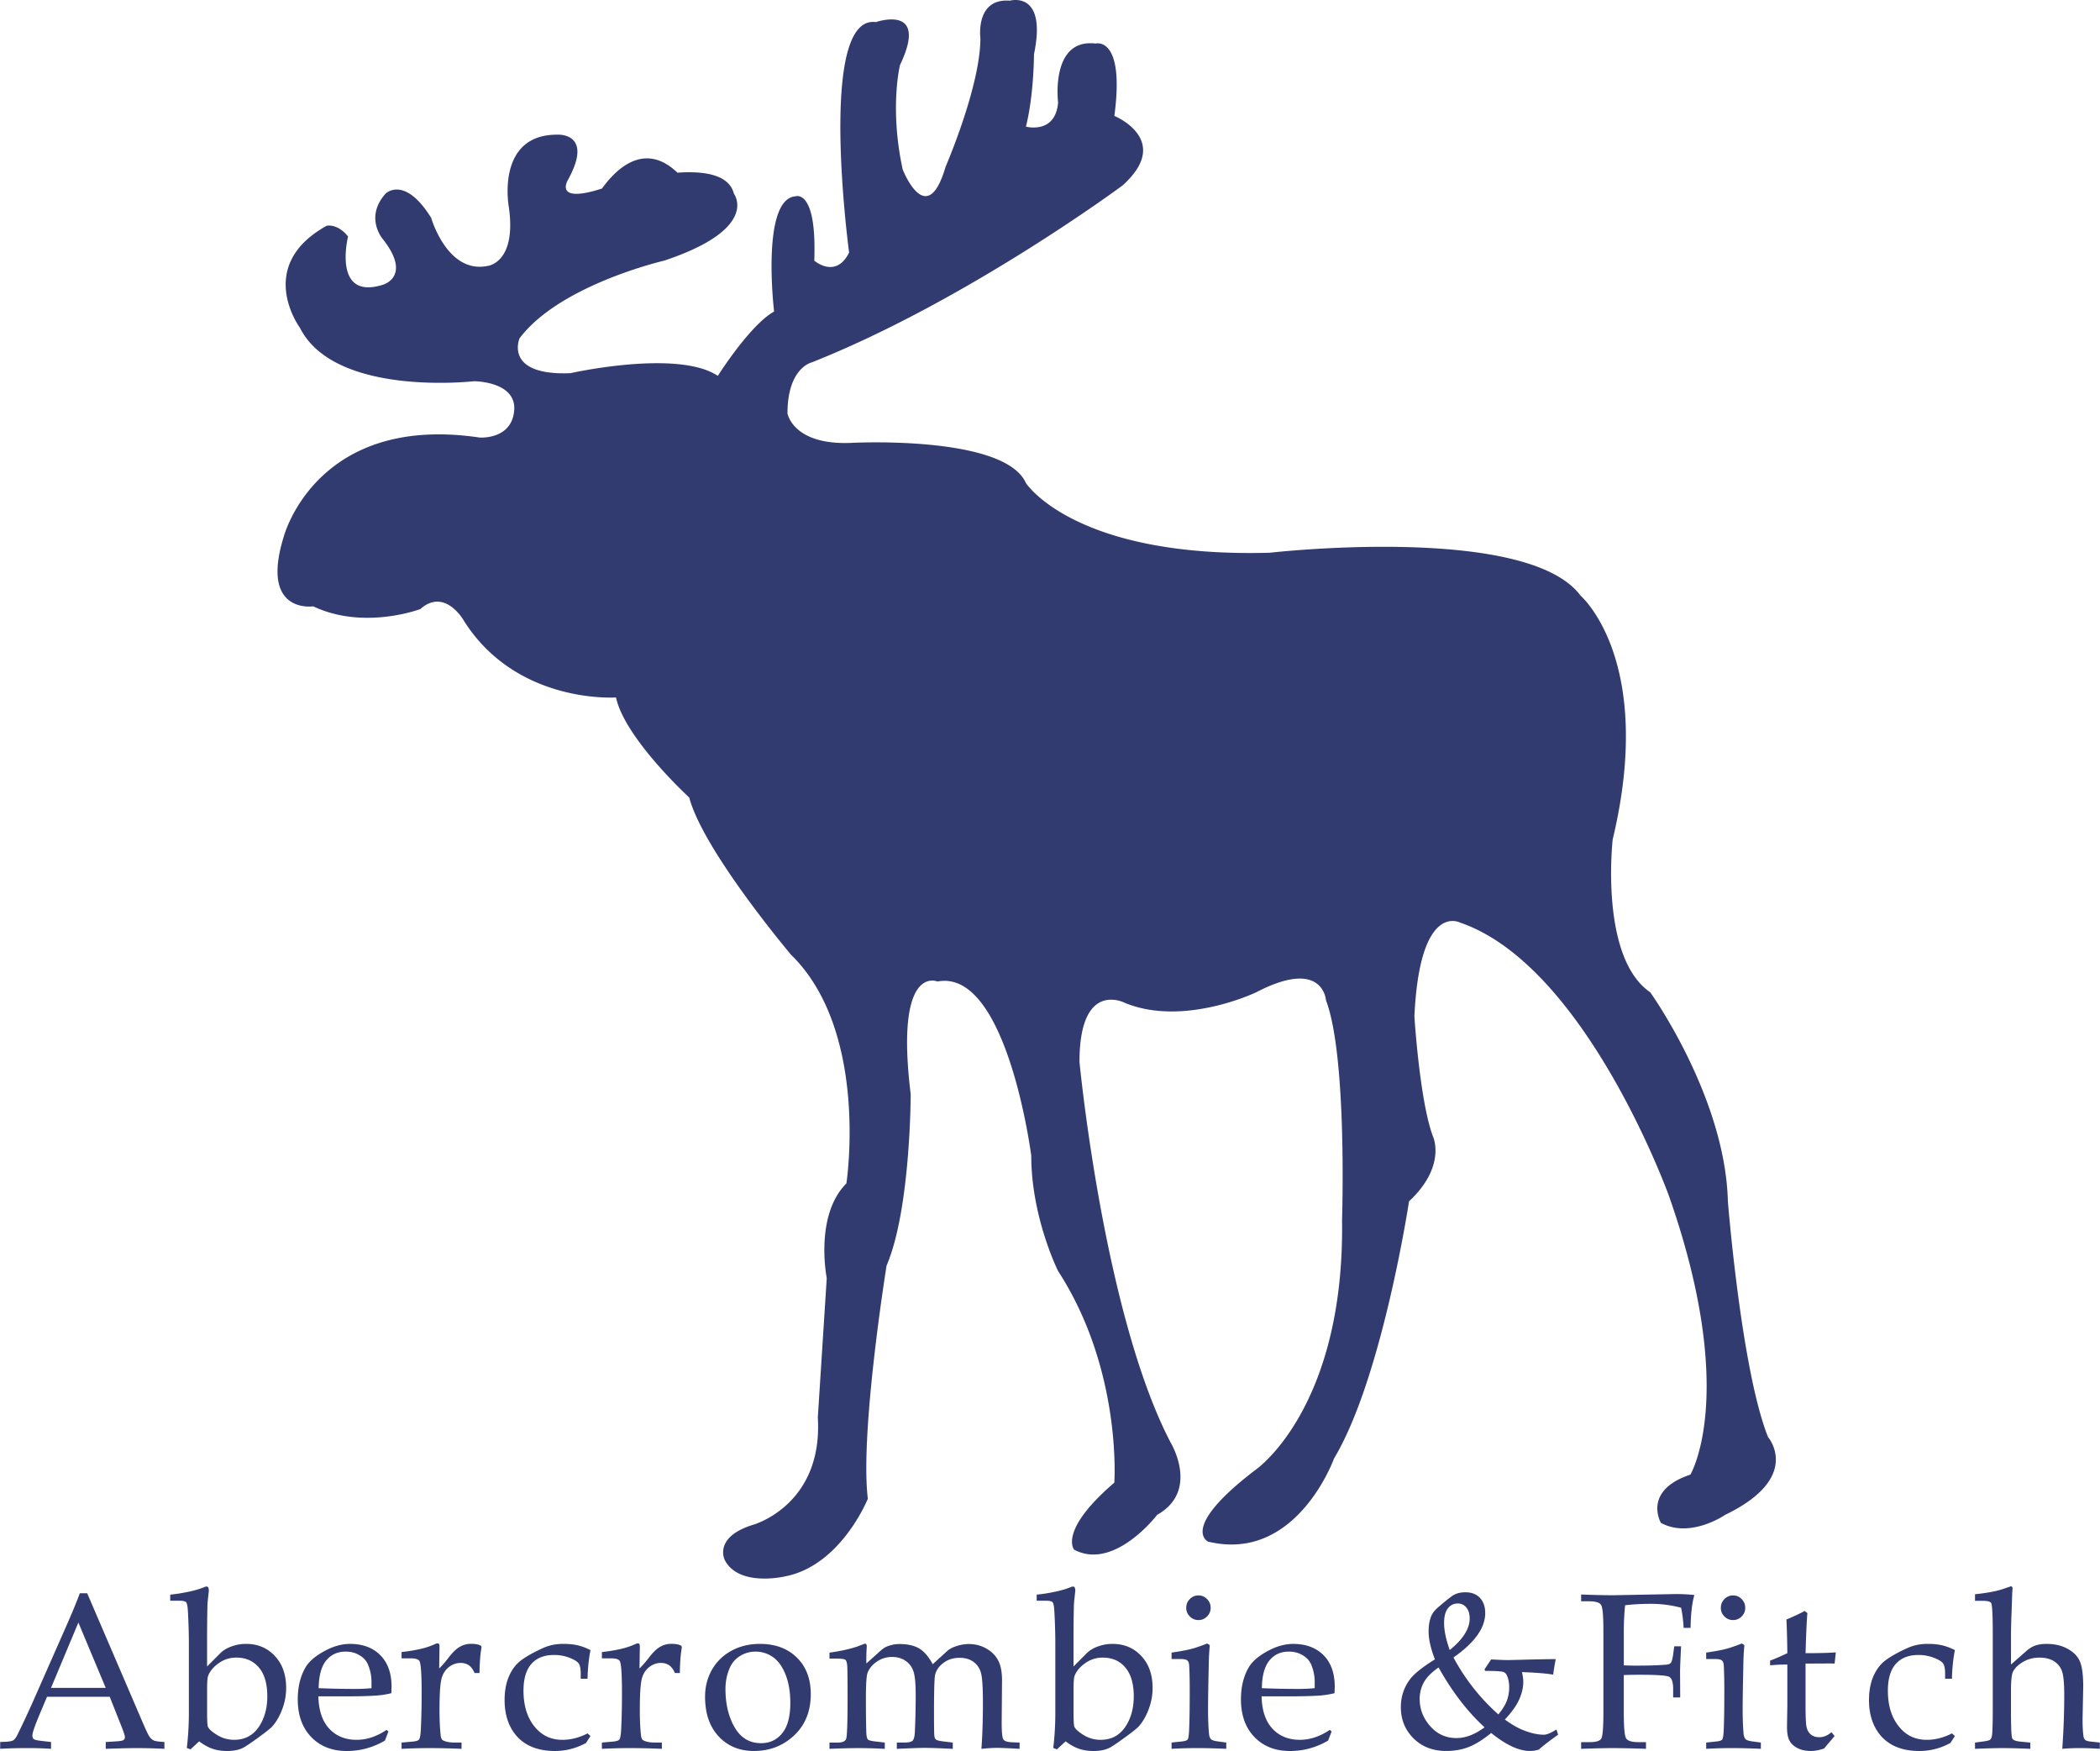 <svg xmlns="http://www.w3.org/2000/svg" width="2500" height="2084" viewBox="0.001 0 335.049 279.345"><g fill="#313b6f"><path d="M282.111 229.27c-4.274-10.688-6.413-37.625-6.413-37.625-.428-16.674-12.397-33.348-12.397-33.348-8.123-5.559-5.985-24.37-5.985-24.37 6.84-28.645-5.131-38.906-5.131-38.906-8.551-11.543-49.595-6.84-49.595-6.84-31.21.855-38.906-11.116-38.906-11.116-3.42-7.696-27.79-6.413-27.79-6.413-9.406.428-10.261-4.703-10.261-4.703 0-7.269 3.848-8.124 3.848-8.124 24.797-9.833 49.595-28.218 49.595-28.218 8.123-7.268-1.281-11.116-1.281-11.116 1.71-12.826-2.993-11.544-2.993-11.544-7.269-.855-5.985 9.406-5.985 9.406-.428 5.13-5.131 3.848-5.131 3.848 1.283-5.13 1.283-11.543 1.283-11.543 2.138-10.261-3.848-8.551-3.848-8.551-5.559-.428-4.703 5.985-4.703 5.985 0 7.696-5.559 20.522-5.559 20.522-2.993 10.261-6.84.428-6.84.428-2.138-9.833-.428-16.674-.428-16.674 4.703-9.833-3.848-6.84-3.848-6.84-9.406-1.283-4.275 36.768-4.275 36.768-2.138 4.275-5.558 1.283-5.558 1.283.428-11.543-2.993-10.261-2.993-10.261-5.559.427-3.42 18.384-3.42 18.384-3.849 2.138-8.979 10.261-8.979 10.261C108.102 55.687 91 59.535 91 59.535c-10.688.427-8.123-5.558-8.123-5.558 6.413-8.551 23.087-12.399 23.087-12.399 15.392-5.13 11.116-10.688 11.116-10.688-.767-3.063-4.792-3.637-9.002-3.34-5.213-4.998-9.718-.696-12.042 2.526-7.748 2.5-5.464-1.324-5.464-1.324 4.275-7.696-1.71-7.268-1.71-7.268-9.833 0-7.694 11.543-7.694 11.543 1.281 8.979-3.42 9.406-3.42 9.406-6.413 1.283-8.979-7.695-8.979-7.695-4.276-6.841-7.269-3.848-7.269-3.848-3.42 3.848-.429 7.268-.429 7.268 4.703 5.986 0 7.269 0 7.269-8.123 2.565-5.558-7.696-5.558-7.696-1.71-2.138-3.42-1.71-3.42-1.71-11.544 6.413-4.275 16.247-4.275 16.247 5.559 11.116 27.79 8.551 27.79 8.551s6.84 0 6.413 4.703c-.428 4.703-5.558 4.275-5.558 4.275-26.08-3.848-31.21 15.819-31.21 15.819-3.849 12.399 4.703 11.116 4.703 11.116 8.123 3.848 17.102.427 17.102.427 3.848-3.42 6.84 1.71 6.84 1.71 8.408 13.539 24.37 12.398 24.37 12.398 1.424 6.556 11.687 15.962 11.687 15.962 2.28 8.551 16.247 25.082 16.247 25.082 12.542 12.256 8.835 36.485 8.835 36.485-5.131 5.13-3.136 15.104-3.136 15.104l-1.425 22.232c.855 13.967-10.261 17.102-10.261 17.102-6.555 1.996-4.562 5.699-4.562 5.699 2.28 4.275 9.549 2.565 9.549 2.565 8.979-1.71 13.254-12.397 13.254-12.397-1.283-10.688 2.992-37.196 2.992-37.196 3.849-8.979 3.849-27.362 3.849-27.362-2.565-20.949 4.274-17.957 4.274-17.957 11.116-2.138 14.965 27.791 14.965 27.791 0 9.833 4.274 18.384 4.274 18.384 10.261 15.819 8.979 33.775 8.979 33.775-8.979 7.696-6.413 10.688-6.413 10.688 6.413 3.42 13.253-5.559 13.253-5.559 6.841-3.848 2.139-11.544 2.139-11.544-10.688-20.521-14.537-60.711-14.537-60.711 0-13.253 7.27-9.405 7.27-9.405 9.404 3.848 20.949-1.71 20.949-1.71 10.688-5.559 11.115 1.282 11.115 1.282 3.42 8.979 2.565 35.059 2.565 35.059.428 29.928-13.683 39.762-13.683 39.762-12.397 9.405-7.694 11.543-7.694 11.543 14.107 3.421 20.094-13.254 20.094-13.254 7.696-12.825 11.972-41.043 11.972-41.043 5.985-5.559 3.849-10.262 3.849-10.262-2.139-5.558-2.993-19.238-2.993-19.238.854-18.386 7.269-14.965 7.269-14.965 20.096 6.842 33.349 43.608 33.349 43.608 11.115 31.639 3.421 44.465 3.421 44.465-7.696 2.565-4.703 7.695-4.703 7.695 4.703 2.565 10.261-1.282 10.261-1.282 12.396-5.983 6.839-12.395 6.839-12.395zM17.479 270.691h-10l-1.176 2.785c-.774 1.844-1.164 2.979-1.164 3.394 0 .266.078.454.219.571.143.111.508.205 1.1.278l1.659.188v1.089a54.762 54.762 0 0 0-3.738-.118c-1.66 0-3.119.042-4.377.118v-1.089l.519-.019c.811-.021 1.33-.104 1.566-.246.235-.149.491-.504.756-1.067.814-1.66 1.653-3.459 2.51-5.384l4.755-10.781c1.271-2.859 2.14-4.94 2.6-6.232h1.176l8.755 20.375c.59 1.381.979 2.217 1.182 2.5.194.283.419.482.673.604.255.122.821.205 1.714.252v1.089a85.145 85.145 0 0 0-4.294-.118c-1.271 0-2.96.042-5.068.118v-1.089l1.712-.104c.608-.043.975-.105 1.086-.19a.563.563 0 0 0 .261-.483c0-.207-.172-.75-.515-1.626l-1.911-4.815zm-9.364-1.42h8.727l-4.361-10.42-4.366 10.42zM27.137 255.371v-.971a26.102 26.102 0 0 0 3.113-.502 13.71 13.71 0 0 0 2.356-.709.901.901 0 0 1 .325-.084c.242 0 .367.222.367.657l-.089.863a20.901 20.901 0 0 0-.137 1.476 271.994 271.994 0 0 0-.054 6.094v3.668l2.114-2.126c.449-.444 1.041-.8 1.772-1.069a6.656 6.656 0 0 1 2.346-.411c1.854 0 3.385.646 4.584 1.931 1.199 1.274 1.801 2.981 1.801 5.102 0 1.164-.212 2.3-.631 3.402-.42 1.102-.935 1.992-1.53 2.672-.278.324-1.052.947-2.31 1.859-1.266.915-2.086 1.467-2.452 1.639-.691.326-1.52.482-2.477.482-.861 0-1.642-.111-2.326-.348-.686-.23-1.406-.626-2.156-1.193l-1.382 1.282-.591-.224c.219-1.782.331-3.646.331-5.608v-10.996c0-1.692-.054-3.43-.153-5.204-.047-.818-.148-1.304-.295-1.451-.154-.152-.49-.229-1.022-.229l-1.504-.002zm5.884 17.983c0 1.248.048 1.963.143 2.148.183.379.679.816 1.494 1.312s1.707.744 2.676.744c1.685 0 2.983-.674 3.911-2.02.922-1.354 1.383-2.989 1.383-4.917 0-2.009-.449-3.544-1.341-4.594-.893-1.061-2.099-1.585-3.61-1.585-1.004 0-1.92.283-2.758.86-.838.58-1.412 1.251-1.726 2.025-.112.303-.172.992-.172 2.076v3.951zM50.777 270.624c.054 2.269.64 3.995 1.75 5.176 1.104 1.177 2.559 1.761 4.359 1.761.81 0 1.607-.131 2.404-.396a9.725 9.725 0 0 0 2.37-1.192l.294.262-.556 1.449a12.21 12.21 0 0 1-2.958 1.25c-1.01.274-2.057.411-3.132.411-2.338 0-4.229-.739-5.664-2.221-1.435-1.483-2.157-3.499-2.157-6.033 0-1.938.402-3.62 1.211-5.038.532-.934 1.513-1.802 2.942-2.594 1.429-.797 2.823-1.201 4.17-1.201 2.044 0 3.663.604 4.855 1.805s1.791 2.875 1.791 5.039l-.036 1.022c-.761.183-1.489.301-2.18.36-1.234.096-2.947.141-5.14.141l-4.323-.001zm.046-1.301c1.791.077 3.765.12 5.921.12.867 0 1.7-.043 2.51-.12v-.968a7.097 7.097 0 0 0-.604-2.895c-.254-.562-.702-1.035-1.335-1.406-.631-.379-1.362-.566-2.195-.566-1.294 0-2.328.478-3.096 1.423-.774.946-1.176 2.418-1.201 4.412zM70.053 266.177c.461-.444.963-1.017 1.506-1.73.649-.847 1.246-1.423 1.801-1.732a3.514 3.514 0 0 1 1.75-.466c.631 0 1.116.07 1.452.225.16.064.242.178.242.326l-.018.176c-.172.935-.271 2.239-.296 3.929h-.779c-.266-.589-.578-1.003-.938-1.245-.367-.242-.804-.366-1.311-.366-.681 0-1.312.229-1.892.688-.584.464-.974 1.111-1.169 1.939-.193.833-.295 2.463-.295 4.903 0 1.602.066 2.954.189 4.048.047.406.166.654.348.76.438.242 1.082.368 1.938.368h1.041v.998a117.346 117.346 0 0 0-5.022-.118c-1.536 0-3.048.042-4.548.118V278l1.661-.146c.59-.045.963-.152 1.117-.328.152-.172.254-.732.3-1.678a120.8 120.8 0 0 0 .124-5.922c0-2.774-.112-4.412-.33-4.896-.148-.308-.621-.466-1.418-.466h-1.454v-1.006a26.172 26.172 0 0 0 2.995-.49 11.927 11.927 0 0 0 2.333-.773.99.99 0 0 1 .396-.117c.13 0 .22.035.261.102.048.07.069.229.069.471l-.053 3.426zM93.731 276.536l.467.421-.709 1.104c-.785.432-1.59.75-2.421.963a10.13 10.13 0 0 1-2.547.319c-1.694 0-3.136-.325-4.317-.967-1.182-.646-2.098-1.585-2.741-2.808-.645-1.224-.969-2.678-.969-4.36 0-1.49.247-2.782.744-3.887.495-1.102 1.188-1.962 2.084-2.587.894-.619 2.01-1.235 3.351-1.832.946-.424 2.003-.646 3.167-.646.885 0 1.653.077 2.291.222.639.146 1.33.399 2.067.767a26.667 26.667 0 0 0-.467 4.574h-1.092v-.87c0-.738-.106-1.258-.319-1.566-.213-.301-.695-.607-1.458-.908a6.797 6.797 0 0 0-2.492-.449c-1.561 0-2.76.479-3.604 1.429-.838.953-1.258 2.376-1.258 4.265 0 2.438.62 4.387 1.867 5.852 1.115 1.328 2.562 1.99 4.323 1.99.697 0 1.375-.084 2.043-.26a9.415 9.415 0 0 0 1.99-.766zM102.02 266.177c.461-.444.962-1.017 1.506-1.73.649-.847 1.246-1.423 1.802-1.732a3.508 3.508 0 0 1 1.749-.466c.632 0 1.115.07 1.452.225.16.066.243.178.243.326l-.019.176c-.171.937-.271 2.239-.295 3.929h-.78c-.266-.589-.578-1.003-.939-1.245-.364-.242-.803-.366-1.311-.366-.68 0-1.312.229-1.89.688-.585.464-.977 1.111-1.169 1.939-.195.833-.296 2.463-.296 4.903 0 1.602.065 2.954.189 4.048.046.406.165.654.348.76.438.242 1.081.368 1.938.368h1.041v.998a117.309 117.309 0 0 0-5.022-.118c-1.535 0-3.047.042-4.548.118V278l1.661-.146c.591-.045.963-.148 1.116-.328.153-.172.255-.732.302-1.678a120.8 120.8 0 0 0 .124-5.922c0-2.774-.112-4.412-.33-4.896-.147-.308-.62-.466-1.418-.466H96.02v-1.006a25.703 25.703 0 0 0 2.995-.49 11.927 11.927 0 0 0 2.333-.773c.159-.075.295-.117.396-.117.13 0 .219.035.261.102.047.07.071.229.071.471l-.056 3.426zM112.483 270.691c0-1.592.366-3.033 1.104-4.319.736-1.282 1.777-2.293 3.106-3.021 1.335-.727 2.848-1.094 4.542-1.094 2.458 0 4.426.733 5.901 2.188 1.478 1.453 2.215 3.392 2.215 5.813 0 2.859-.963 5.132-2.888 6.816-1.719 1.511-3.78 2.268-6.179 2.268-2.305 0-4.184-.774-5.631-2.325-1.449-1.553-2.17-3.663-2.17-6.326zm3.255-1.231c0 2.38.484 4.413 1.459 6.103.976 1.688 2.381 2.533 4.218 2.533 1.395 0 2.521-.529 3.379-1.588.862-1.062 1.293-2.677 1.293-4.833 0-1.741-.254-3.248-.763-4.524-.507-1.274-1.175-2.203-2.008-2.786a4.76 4.76 0 0 0-2.788-.875c-.909 0-1.729.237-2.463.698a4.122 4.122 0 0 0-1.618 1.849c-.474 1.05-.709 2.19-.709 3.423zM138.221 265.379l2.321-2.08c.365-.33.756-.566 1.176-.708a5.414 5.414 0 0 1 1.778-.312c1.305 0 2.351.237 3.143.702.791.467 1.518 1.306 2.173 2.518l2.234-2.039c.377-.35.844-.614 1.397-.797.729-.254 1.432-.384 2.115-.384 1.035 0 1.98.241 2.818.727.845.484 1.47 1.115 1.879 1.892.407.772.614 1.817.614 3.148l-.055 6.77c0 1.507.089 2.399.262 2.67.171.273.619.429 1.334.464l1.264.052V279l-.833-.048c-1.34-.07-2.244-.105-2.717-.105-.727 0-1.576.054-2.545.153.164-2.109.241-4.579.241-7.401 0-2.394-.101-3.96-.307-4.71-.213-.751-.609-1.341-1.2-1.767-.584-.425-1.321-.644-2.215-.644-.998 0-1.86.271-2.576.811-.714.538-1.158 1.176-1.334 1.926-.111.473-.171 2.505-.171 6.094 0 2.111.019 3.316.054 3.607.035.294.13.501.284.623.16.12.655.232 1.5.318l1.158.145V279c-2.043-.1-3.544-.153-4.501-.153-.762 0-2.239.054-4.43.153v-1h1.156c.697 0 1.146-.104 1.354-.294.207-.197.332-.663.367-1.392.088-1.89.135-3.863.135-5.92 0-1.83-.124-3.096-.372-3.796a3.244 3.244 0 0 0-1.264-1.651c-.598-.405-1.306-.605-2.14-.605-.886 0-1.695.247-2.422.743-.726.498-1.222 1.101-1.487 1.802-.172.482-.261 1.857-.261 4.117 0 2.48.023 4.309.071 5.471.023.545.106.887.26 1.043.148.146.645.258 1.488.338l1.194.146V279a78.081 78.081 0 0 0-4.083-.118c-1.459 0-3.036.042-4.743.118v-.998h1.316c.745 0 1.2-.199 1.348-.595.146-.404.225-2.574.225-6.508 0-2.884-.019-4.582-.054-5.104-.034-.521-.129-.847-.29-.987-.165-.137-.656-.206-1.478-.206h-1.068v-.951c1.694-.229 3.153-.549 4.376-.951l1.264-.484c.208 0 .313.137.313.414l-.035.62a32.608 32.608 0 0 0-.031 2.129zM165.402 255.371v-.971a26.151 26.151 0 0 0 3.112-.502 13.746 13.746 0 0 0 2.357-.709.889.889 0 0 1 .323-.082c.242 0 .366.22.366.655l-.087.864c-.078.66-.125 1.148-.137 1.475a270.907 270.907 0 0 0-.055 6.094v3.669l2.114-2.128c.449-.443 1.04-.799 1.773-1.068a6.641 6.641 0 0 1 2.345-.409c1.854 0 3.384.646 4.585 1.929 1.197 1.274 1.8 2.981 1.8 5.102 0 1.164-.212 2.3-.631 3.402-.419 1.102-.934 1.992-1.532 2.672-.274.324-1.05.947-2.308 1.859-1.265.915-2.086 1.467-2.451 1.639-.69.326-1.519.482-2.476.482-.861 0-1.643-.111-2.328-.348-.686-.23-1.406-.626-2.156-1.193l-1.383 1.282-.59-.224c.219-1.777.331-3.646.331-5.608v-10.994c0-1.692-.055-3.432-.154-5.204-.047-.82-.146-1.306-.295-1.453-.153-.152-.49-.229-1.022-.229l-1.501-.002zm5.883 17.983c0 1.248.048 1.963.142 2.151.183.376.679.813 1.493 1.312a5.076 5.076 0 0 0 2.678.744c1.683 0 2.984-.675 3.911-2.021.922-1.353 1.383-2.989 1.383-4.917 0-2.009-.451-3.544-1.343-4.594-.892-1.061-2.096-1.585-3.609-1.585a4.733 4.733 0 0 0-2.757.86c-.841.581-1.413 1.256-1.728 2.025-.111.303-.17.992-.17 2.076v3.949zM191.222 254.525c.531 0 .987.193 1.364.578.384.392.574.853.574 1.396 0 .544-.19 1.005-.574 1.381a1.835 1.835 0 0 1-1.364.574 1.86 1.86 0 0 1-1.383-.574 1.86 1.86 0 0 1-.573-1.381c0-.543.19-1.004.573-1.396.379-.383.84-.578 1.383-.578zm1.383 7.67l.419.259a39.448 39.448 0 0 0-.16 2.853c-.076 3.369-.116 5.857-.116 7.463 0 1.5.054 2.781.151 3.84.048.419.16.703.332.867.172.16.585.284 1.246.36l1.176.161v.998c-1.684-.076-3.22-.118-4.603-.118a75.35 75.35 0 0 0-4.124.118v-.998l1.49-.161c.579-.046.934-.155 1.067-.317.131-.166.212-.728.247-1.672.062-1.466.091-3.483.091-6.055 0-1.791-.029-3.169-.091-4.137-.021-.359-.122-.615-.299-.762-.184-.155-.579-.227-1.206-.227h-1.301v-1.021c1.413-.207 2.447-.401 3.107-.573.672-.17 1.528-.466 2.574-.878zM201.29 270.624c.052 2.269.636 3.995 1.748 5.176 1.104 1.177 2.557 1.761 4.358 1.761.809 0 1.606-.131 2.403-.396a9.737 9.737 0 0 0 2.369-1.192l.296.262-.557 1.449c-.956.559-1.941.973-2.96 1.25a11.912 11.912 0 0 1-3.131.411c-2.339 0-4.229-.739-5.664-2.221-1.436-1.483-2.156-3.499-2.156-6.033 0-1.938.401-3.62 1.212-5.038.53-.934 1.512-1.802 2.94-2.594 1.431-.797 2.822-1.199 4.17-1.199 2.045 0 3.663.602 4.857 1.803 1.192 1.2 1.788 2.875 1.788 5.039l-.035 1.022c-.762.183-1.489.301-2.18.36-1.233.096-2.947.141-5.141.141l-4.317-.001zm.046-1.301c1.788.077 3.762.12 5.918.12.869 0 1.7-.043 2.511-.12v-.968a7.08 7.08 0 0 0-.604-2.895c-.255-.562-.703-1.035-1.332-1.406-.635-.379-1.366-.566-2.198-.566-1.296 0-2.328.478-3.098 1.423-.771.946-1.175 2.418-1.197 4.412zM236.869 266.312l1.051-1.578c1.192.07 2.115.105 2.771.105l2.18-.052c2.15-.062 3.93-.09 5.353-.103-.188.98-.318 1.801-.4 2.474-1.234-.198-2.896-.328-4.985-.398.142.604.212 1.11.212 1.524 0 .932-.225 1.889-.667 2.871-.443.979-1.204 2.035-2.274 3.165 1.176.868 2.292 1.489 3.355 1.859 1.062.38 2.024.567 2.888.567.439 0 1.105-.277 1.99-.833l.263.833c-1.455 1.034-2.477 1.827-3.067 2.37a4.673 4.673 0 0 1-1.416.224c-1.768 0-3.828-.957-6.197-2.871-1.323 1.081-2.527 1.831-3.616 2.252-1.08.412-2.274.619-3.561.619-2.128 0-3.864-.666-5.209-2.008-1.354-1.336-2.027-3.001-2.027-4.988 0-1.682.498-3.175 1.488-4.476.68-.894 1.997-1.933 3.946-3.138-.668-1.748-1.007-3.23-1.007-4.443 0-.938.137-1.748.414-2.446.189-.471.545-.938 1.076-1.397 1.357-1.163 2.221-1.838 2.576-2.025.519-.268 1.128-.396 1.818-.396.979 0 1.748.302 2.311.896.562.604.837 1.413.837 2.422 0 2.37-1.688 4.727-5.067 7.083 1.892 3.499 4.277 6.523 7.165 9.085.656-.795 1.112-1.527 1.359-2.197a6.024 6.024 0 0 0 .372-2.112c0-.804-.143-1.478-.419-2.009a.88.88 0 0 0-.55-.467c-.419-.111-1.376-.164-2.877-.154l-.086-.258zm-5.56-3.078c2.127-1.713 3.186-3.394 3.186-5.039 0-.728-.178-1.309-.531-1.738-.36-.436-.811-.648-1.354-.648-.645 0-1.176.254-1.583.77-.407.513-.614 1.3-.614 2.361-.001 1.174.299 2.604.896 4.294zm5.56 12.334c-2.735-2.51-5.182-5.694-7.338-9.553-1.109.773-1.891 1.559-2.34 2.364a5.408 5.408 0 0 0-.675 2.674c0 1.612.557 3.058 1.681 4.326 1.115 1.269 2.516 1.902 4.188 1.902 1.441.002 2.936-.566 4.484-1.713zM259.087 267.229v5.955c0 2.367.123 3.745.376 4.146.254.397.903.6 1.938.6h1.229v1.068a160.863 160.863 0 0 0-5.239-.118c-1.315 0-3.018.042-5.11.118v-1.068h1.391c.992 0 1.6-.188 1.825-.573.224-.379.336-1.774.336-4.172v-13.067c0-2.341-.122-3.702-.371-4.081-.248-.387-.893-.575-1.933-.575h-1.248v-1.085c1.921.076 3.646.118 5.177.118l9.953-.188c1.04 0 2.021.053 2.942.153-.367 1.233-.573 2.983-.608 5.244h-1.105c-.07-1.199-.206-2.271-.413-3.218a18.86 18.86 0 0 0-4.796-.622c-1.406 0-2.789.069-4.134.226a43.072 43.072 0 0 0-.207 4.084v5.506c.688.035 1.369.045 2.037.045 1.729 0 3.248-.041 4.555-.137.436-.021.733-.115.892-.281.153-.171.282-.615.39-1.342l.173-1.318h1.092c-.104 2.111-.16 3.469-.16 4.067l.021 4.086h-1.124v-1.336c0-1.059-.2-1.706-.607-1.937-.399-.229-1.95-.342-4.636-.342-.747-.001-1.62.006-2.636.044zM276.531 254.525c.53 0 .985.193 1.363.578.386.392.574.853.574 1.396a1.85 1.85 0 0 1-.574 1.381 1.836 1.836 0 0 1-1.363.574 1.858 1.858 0 0 1-1.383-.574 1.855 1.855 0 0 1-.571-1.381c0-.543.188-1.004.571-1.396a1.873 1.873 0 0 1 1.383-.578zm1.382 7.67l.419.259a38.368 38.368 0 0 0-.159 2.853c-.076 3.369-.118 5.857-.118 7.463 0 1.5.054 2.781.153 3.84.047.419.158.703.331.867.172.16.586.284 1.246.36l1.176.161v.998a103.33 103.33 0 0 0-4.603-.118c-1.365 0-2.734.042-4.123.118v-.998l1.489-.161c.578-.046.934-.155 1.069-.317.129-.166.212-.728.247-1.672.059-1.466.089-3.483.089-6.055 0-1.791-.03-3.169-.089-4.137-.023-.359-.124-.615-.304-.762-.182-.155-.576-.227-1.203-.227h-1.3v-1.021c1.411-.207 2.446-.401 3.106-.573.671-.17 1.527-.466 2.574-.878zM288.091 265.396v6.778c0 1.771.057 2.896.171 3.394.118.498.347.888.703 1.164.347.275.798.412 1.341.412.337 0 .661-.062.976-.197.318-.131.632-.334.943-.598l.503.606-1.679 1.991a8.455 8.455 0 0 1-1.074.294c-.344.065-.68.102-1.004.102-.85 0-1.573-.153-2.162-.459-.586-.301-1.018-.705-1.281-1.194-.268-.49-.396-1.228-.396-2.223l.054-3.344v-6.575c-.893 0-1.808.042-2.753.127v-.746a35.06 35.06 0 0 0 2.753-1.191 152.928 152.928 0 0 0-.143-5.37c1.343-.562 2.305-1.023 2.895-1.365l.449.342c-.095.905-.193 3.031-.294 6.395 1.404 0 2.557-.019 3.444-.053l1.383-.071-.19 1.782-.71-.018-3.325.018h-.604v-.001zM311.455 276.536l.467.421-.709 1.104c-.785.432-1.589.75-2.422.963-.832.215-1.678.319-2.545.319-1.695 0-3.14-.325-4.319-.967-1.181-.646-2.096-1.585-2.74-2.808-.644-1.224-.969-2.678-.969-4.36 0-1.49.249-2.782.745-3.887.495-1.102 1.187-1.962 2.084-2.587.892-.619 2.009-1.235 3.35-1.832.945-.424 2.003-.646 3.167-.646.887 0 1.653.077 2.291.222.64.146 1.33.399 2.067.767a26.768 26.768 0 0 0-.467 4.574h-1.094v-.87c0-.738-.105-1.258-.318-1.566-.213-.301-.696-.607-1.459-.908a6.8 6.8 0 0 0-2.492-.449c-1.561 0-2.757.479-3.604 1.429-.839.953-1.26 2.376-1.26 4.265 0 2.438.621 4.387 1.869 5.852 1.115 1.328 2.562 1.99 4.323 1.99a7.97 7.97 0 0 0 2.043-.26 9.451 9.451 0 0 0 1.992-.766zM320.872 265.549l2.269-1.99c.532-.494 1.05-.832 1.566-1.021.513-.187 1.134-.279 1.857-.279 1.283 0 2.396.261 3.334.773.939.516 1.596 1.171 1.953 1.974.366.805.552 2.17.552 4.094l-.106 5.125c0 1.147.047 2.066.143 2.732.028.277.123.484.283.62.152.144.489.231 1.009.276l1.318.145v.998a48.471 48.471 0 0 0-3.271-.118c-.911 0-1.813.042-2.72.118.207-2.895.314-5.743.314-8.547 0-1.879-.119-3.155-.355-3.825-.233-.673-.66-1.197-1.268-1.595-.616-.389-1.393-.584-2.323-.584-.957 0-1.831.224-2.61.68-.785.459-1.331.984-1.63 1.585-.207.431-.313 1.446-.313 3.044v3.016c0 2.746.064 4.258.194 4.549.124.291.585.467 1.384.535l1.505.146v.998a109.33 109.33 0 0 0-4.342-.118c-1.146 0-2.642.042-4.482.118V278l1.087-.146c.685-.08 1.109-.175 1.281-.282.172-.112.289-.357.349-.755.077-.618.117-2.016.117-4.188v-11.68c0-3.085-.075-4.812-.241-5.176-.1-.254-.564-.386-1.399-.386h-1.192v-1.05c1.79-.189 3.22-.441 4.288-.779l1.423-.485c.185 0 .277.118.277.36l-.053.709-.104 3.119a99.316 99.316 0 0 0-.09 3.651v4.636h-.004z"/></g></svg>
